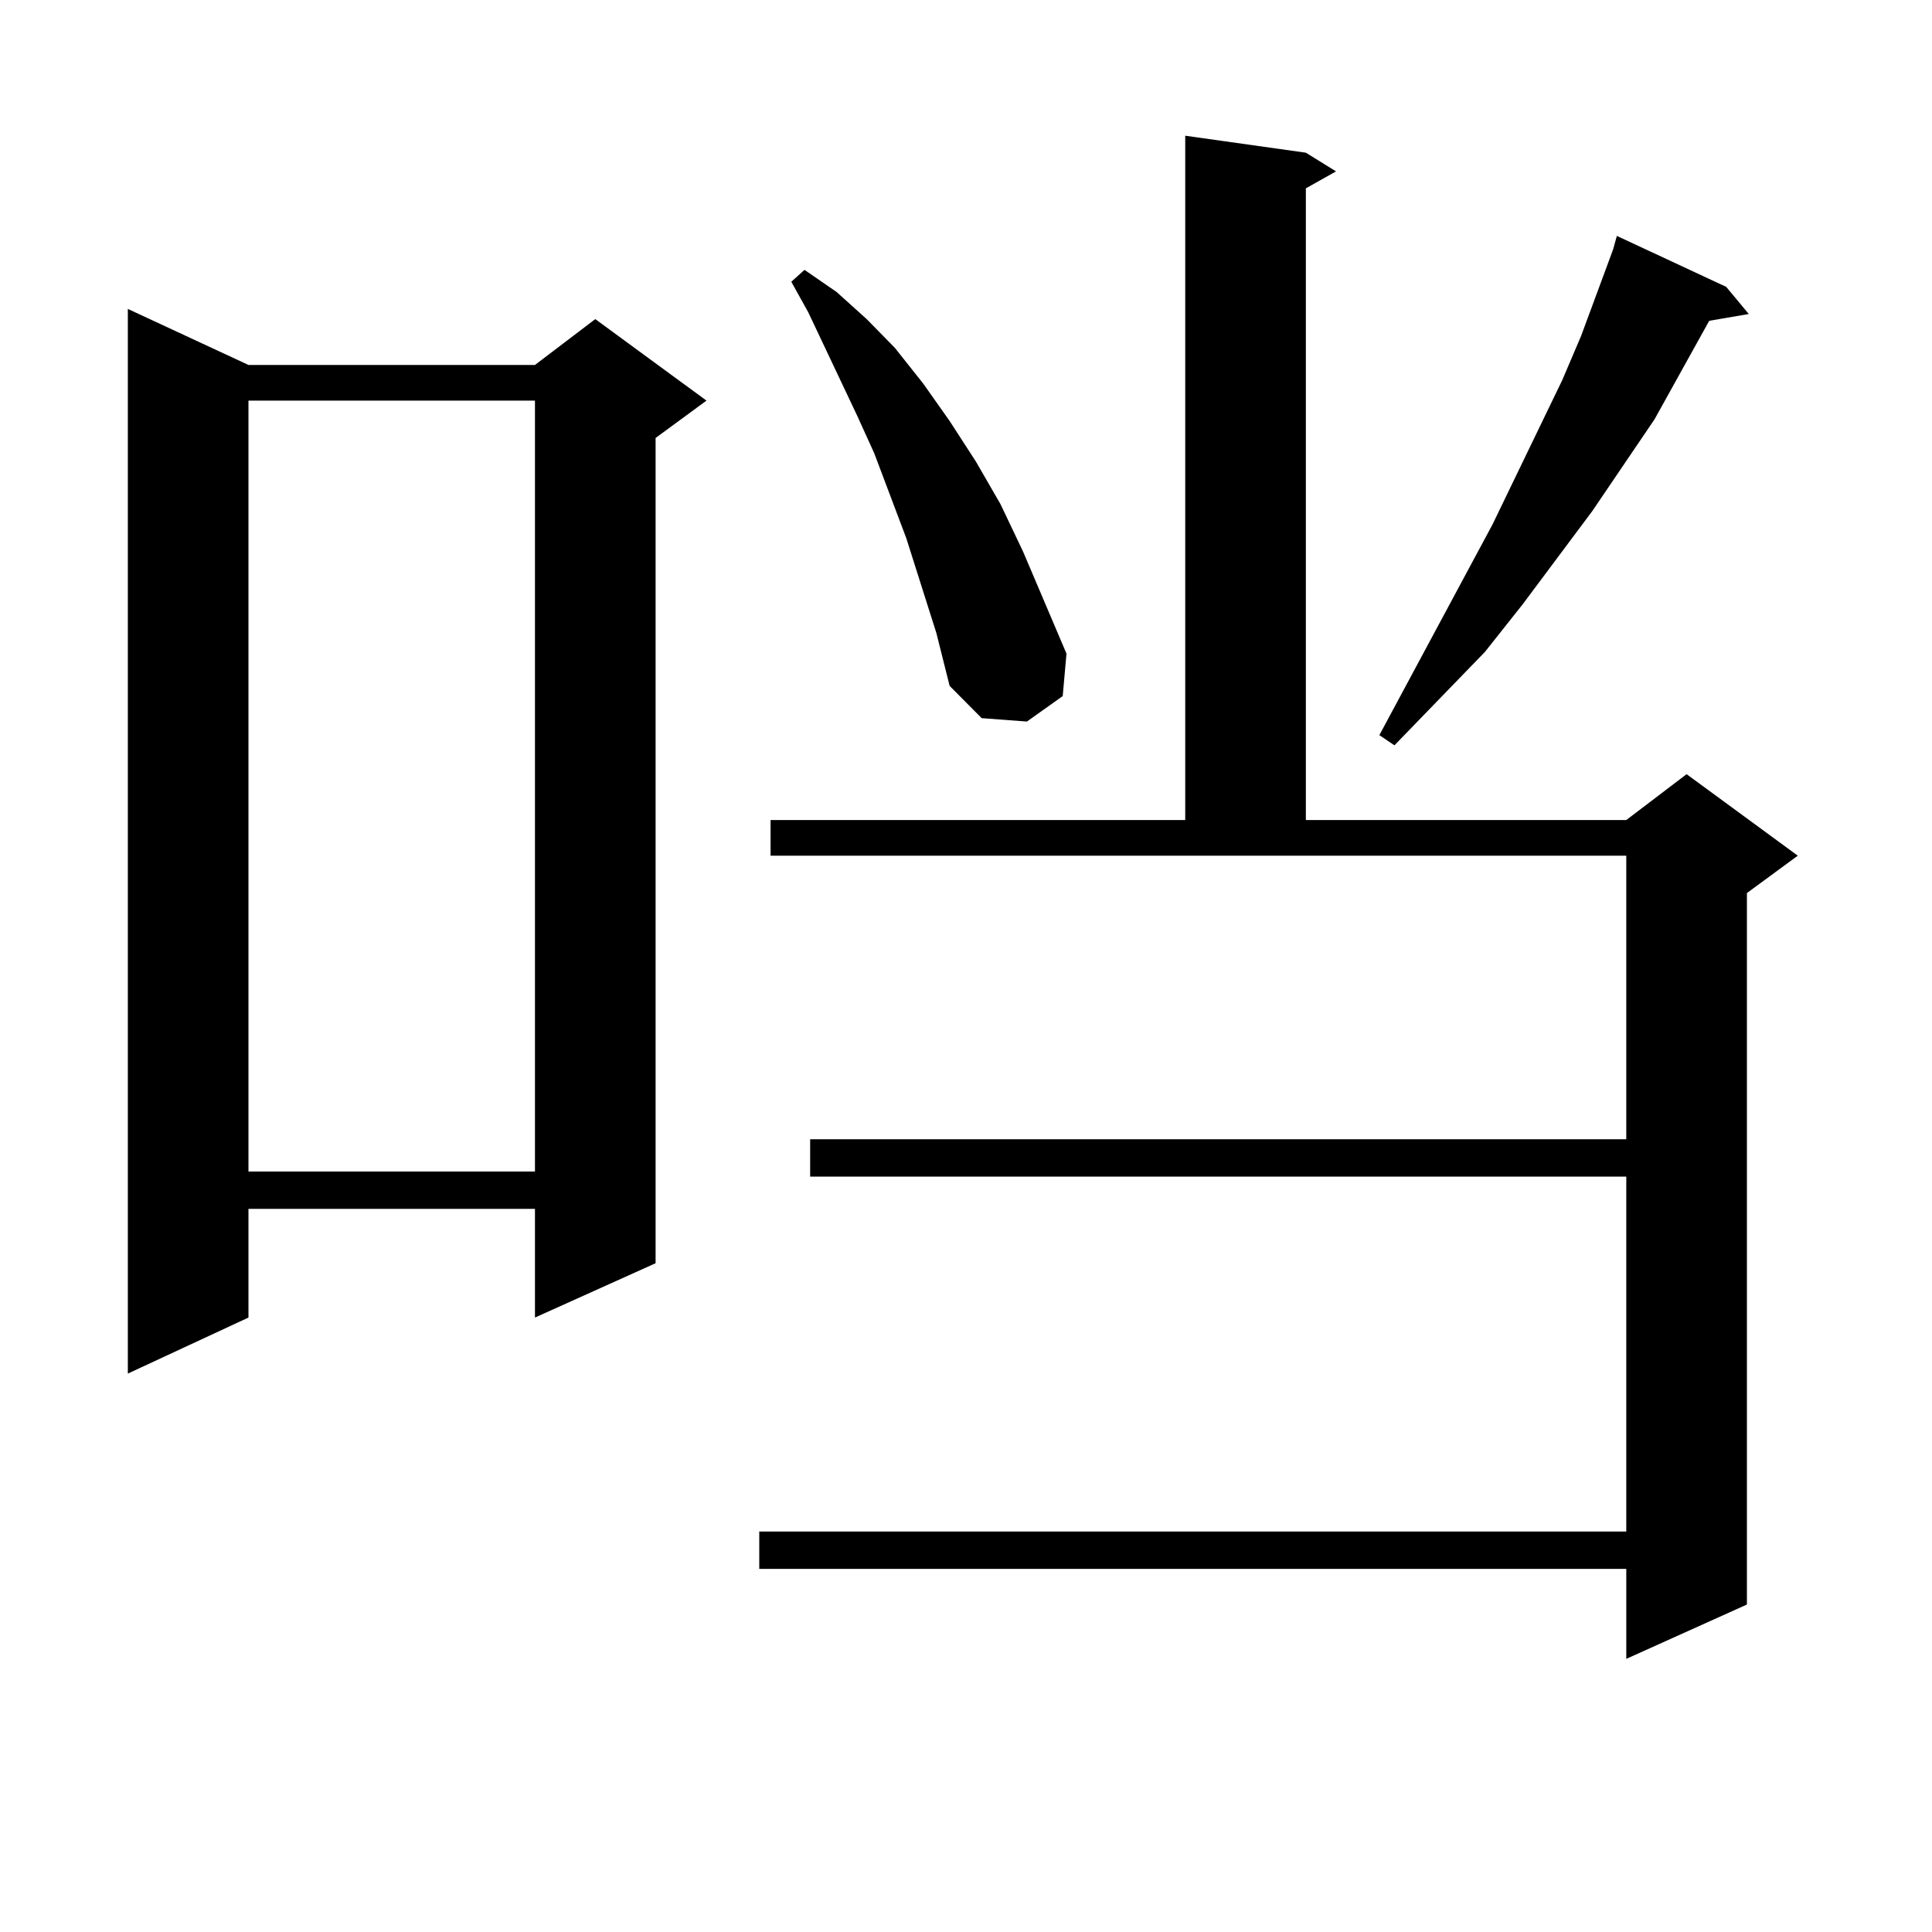 <?xml version="1.0" encoding="utf-8"?>
<!-- Generator: Adobe Illustrator 16.0.0, SVG Export Plug-In . SVG Version: 6.00 Build 0)  -->
<!DOCTYPE svg PUBLIC "-//W3C//DTD SVG 1.1//EN" "http://www.w3.org/Graphics/SVG/1.1/DTD/svg11.dtd">
<svg version="1.1" id="图层_1" xmlns="http://www.w3.org/2000/svg" xmlns:xlink="http://www.w3.org/1999/xlink" x="0px" y="0px"
	 width="1000px" height="1000px" viewBox="0 0 1000 1000" enable-background="new 0 0 1000 1000" xml:space="preserve">
<path d="M128.606,188.898h148.289l31.219-23.73l57.56,42.188l-26.341,19.336V653.84l-62.438,28.125v-56.25H128.606v56.25
	l-62.438,29.004V159.895L128.606,188.898z M128.606,207.355v399.023h148.289V207.355H128.606z M398.844,424.445h214.629V70.246
	l62.438,8.789l15.609,9.668l-15.609,8.789v326.953h165.85l31.219-23.73l57.56,42.188l-26.341,19.336V830.5l-62.438,28.125v-46.582
	H392.99v-19.336h448.77V609.016H419.331V589.68H841.76V442.902H398.844V424.445z M484.695,327.766l-15.609-49.219l-16.585-43.945
	l-8.78-19.336l-25.365-53.613l-8.78-15.82l6.829-6.152l16.585,11.426l15.609,14.063l14.634,14.941l14.634,18.457l13.658,19.336
	l13.658,21.094l12.683,21.973l11.707,24.609l22.438,52.734l-1.951,21.973l-18.536,13.184l-23.414-1.758l-16.585-16.699
	L484.695,327.766z M893.466,148.469l11.707,14.063l-20.487,3.516l-28.292,50.977l-32.194,47.461l-36.097,48.34l-19.512,24.609
	l-46.828,48.34l-7.805-5.273l58.535-108.984l36.097-74.707l9.756-22.852l16.585-44.824l1.951-7.031L893.466,148.469z"/>
</svg>
